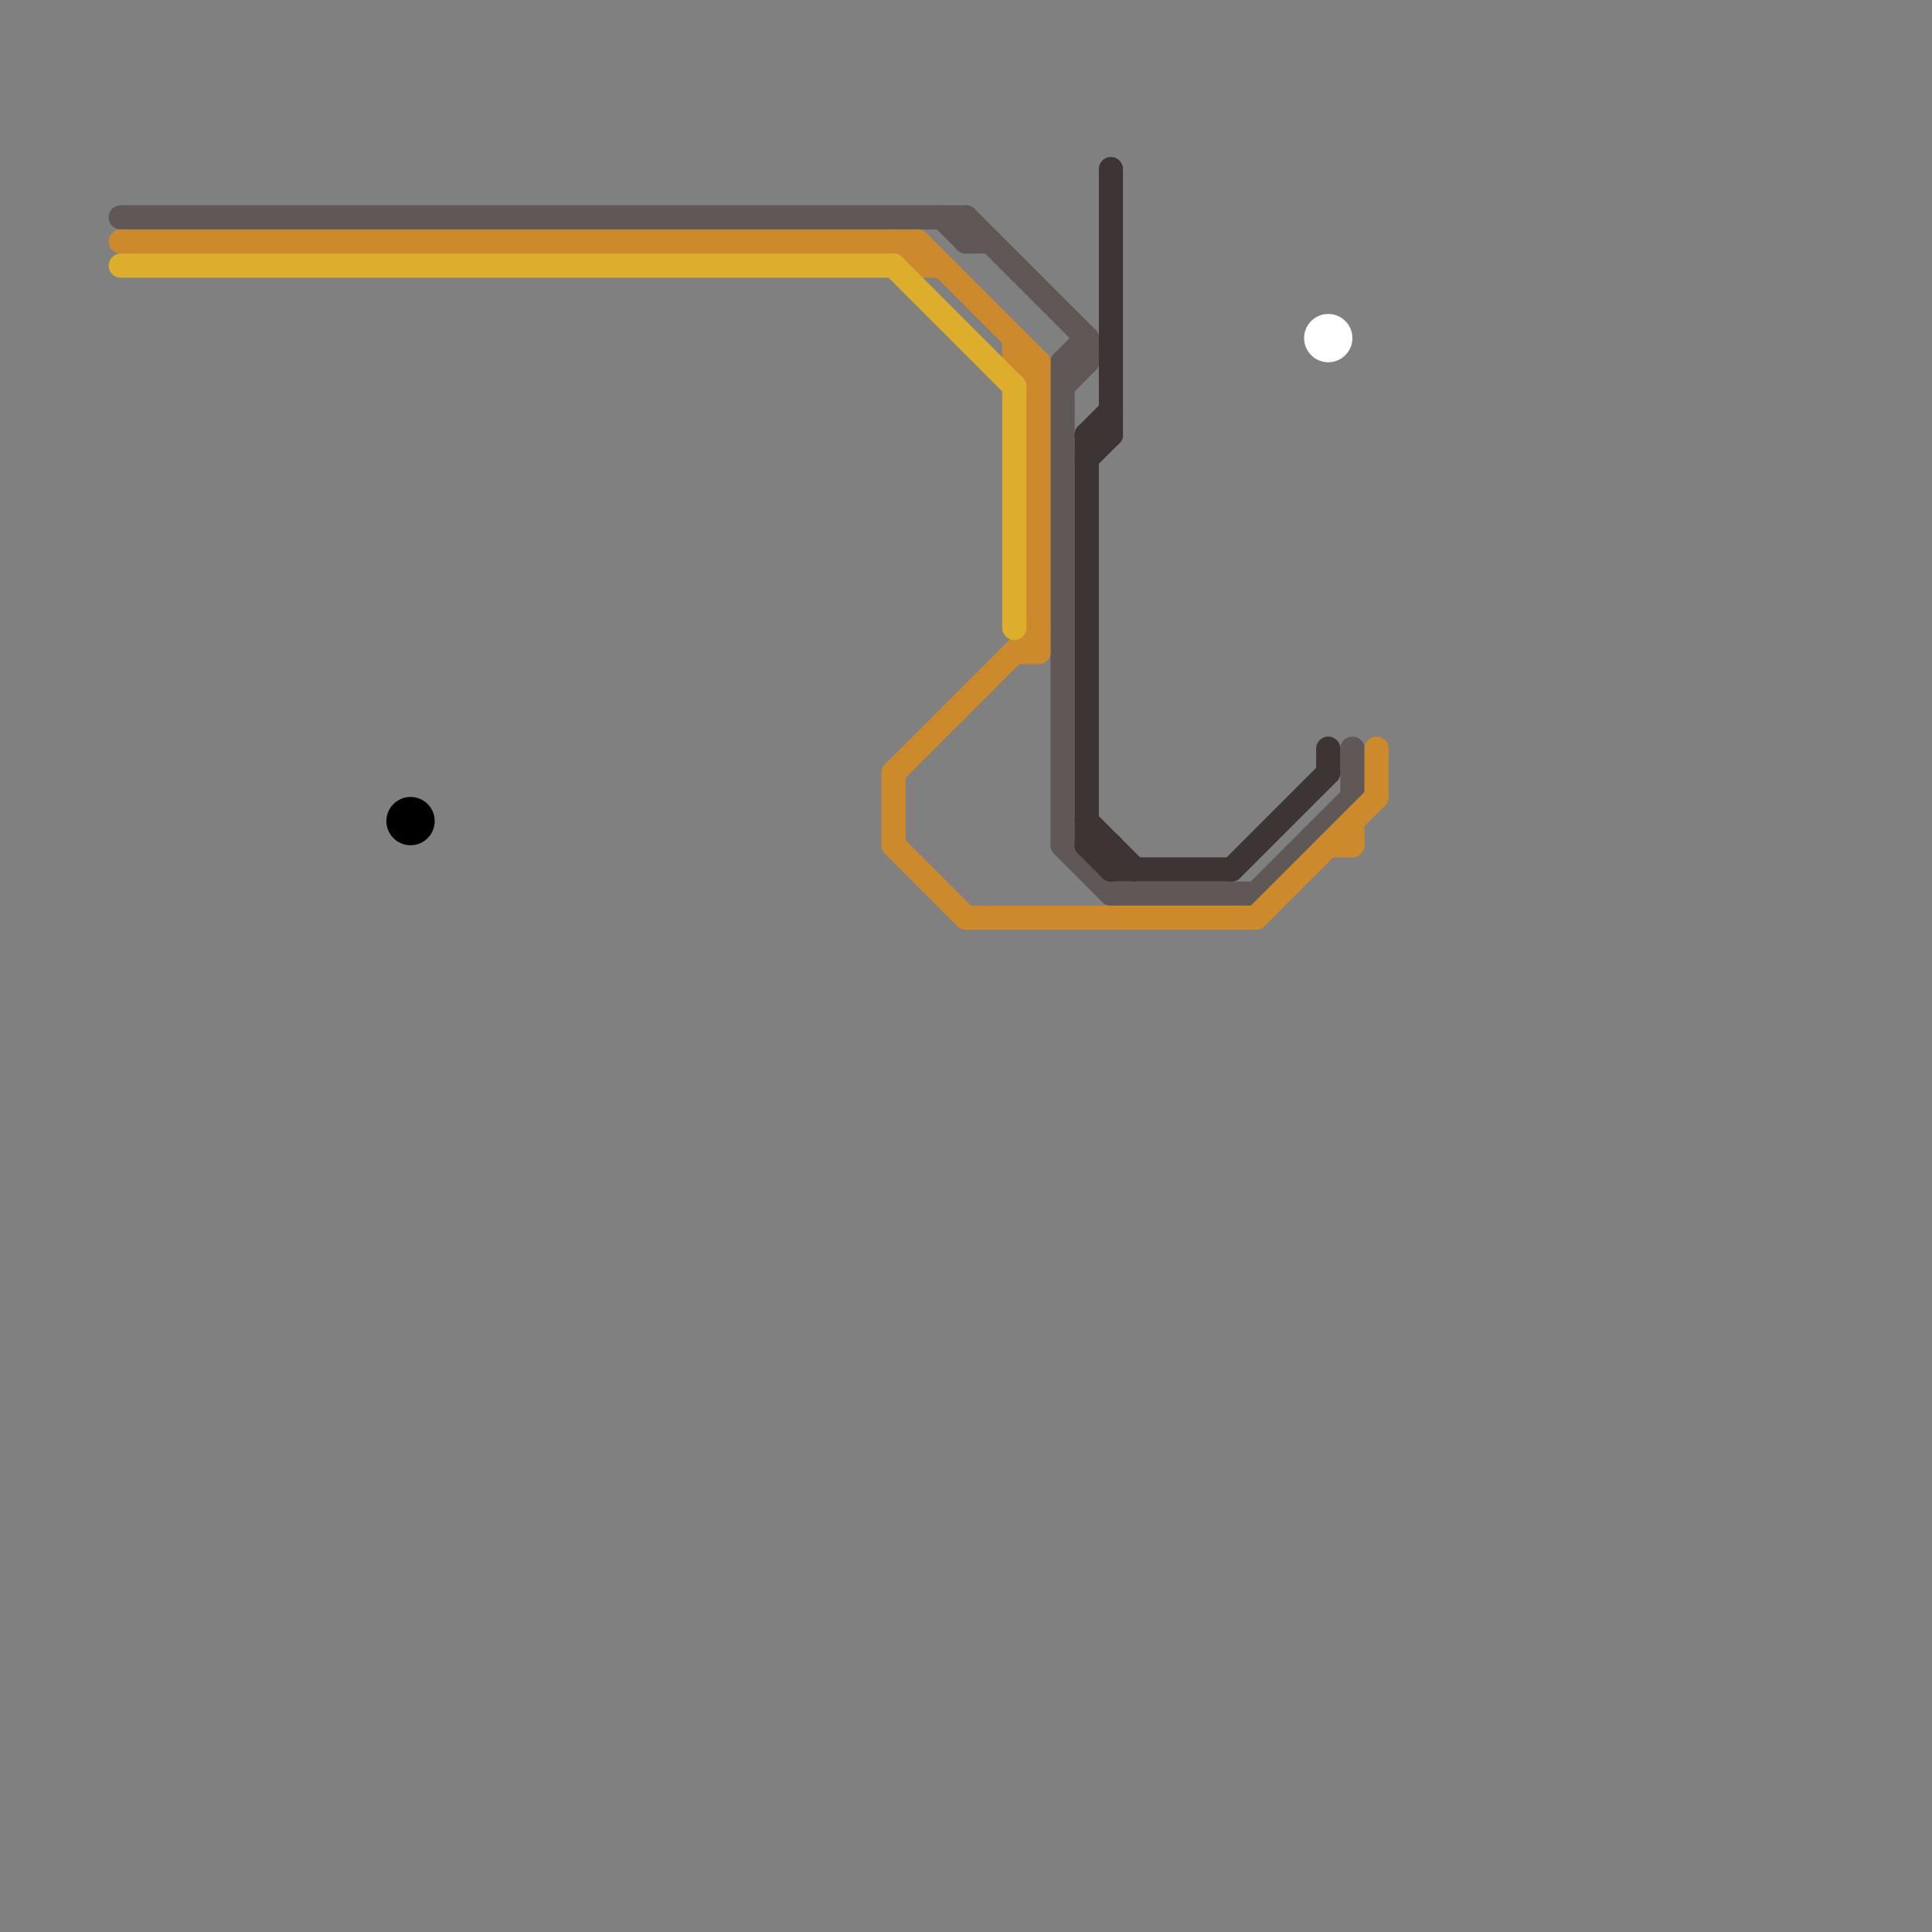 
<svg version="1.1" xmlns="http://www.w3.org/2000/svg" viewBox="0 0 80 80">
<rect x="0" y="0" width="80" height="80" fill="#808080" stroke="none"/>
<style>text { font: 1px Helvetica; font-weight: 600; white-space: pre; dominant-baseline: central; } line { stroke-width: 1; fill: none; stroke-linecap: round; stroke-linejoin: round; } .c0 { stroke: #605757 } .c1 { stroke: #cd8a2d } .c2 { stroke: #ddae2c } .c3 { stroke: #3d3434 } .c4 { stroke: #ffffff } .c5 { stroke: #000000 } .w1 { stroke-width: 1; }</style><defs><g id="wm-xf"><circle r="1.2" fill="#000"/><circle r="0.9" fill="#fff"/><circle r="0.6" fill="#000"/><circle r="0.3" fill="#fff"/></g><g id="wm"><circle r="0.6" fill="#000"/><circle r="0.3" fill="#fff"/></g></defs><line class="c0 " x1="40" y1="10" x2="41" y2="10"/><line class="c0 " x1="5" y1="9" x2="40" y2="9"/><line class="c0 " x1="45" y1="14" x2="45" y2="15"/><line class="c0 " x1="44" y1="15" x2="45" y2="15"/><line class="c0 " x1="39" y1="9" x2="40" y2="10"/><line class="c0 " x1="44" y1="15" x2="45" y2="14"/><line class="c0 " x1="44" y1="16" x2="45" y2="15"/><line class="c0 " x1="40" y1="9" x2="45" y2="14"/><line class="c0 " x1="56" y1="31" x2="56" y2="33"/><line class="c0 " x1="52" y1="37" x2="56" y2="33"/><line class="c0 " x1="44" y1="35" x2="46" y2="37"/><line class="c0 " x1="46" y1="37" x2="52" y2="37"/><line class="c0 " x1="44" y1="15" x2="44" y2="35"/><line class="c0 " x1="40" y1="9" x2="40" y2="10"/><line class="c1 " x1="56" y1="34" x2="56" y2="35"/><line class="c1 " x1="57" y1="31" x2="57" y2="33"/><line class="c1 " x1="37" y1="10" x2="38" y2="11"/><line class="c1 " x1="38" y1="10" x2="38" y2="11"/><line class="c1 " x1="38" y1="10" x2="43" y2="15"/><line class="c1 " x1="37" y1="35" x2="40" y2="38"/><line class="c1 " x1="42" y1="15" x2="43" y2="16"/><line class="c1 " x1="42" y1="27" x2="43" y2="27"/><line class="c1 " x1="42" y1="14" x2="42" y2="15"/><line class="c1 " x1="37" y1="32" x2="43" y2="26"/><line class="c1 " x1="38" y1="11" x2="39" y2="11"/><line class="c1 " x1="37" y1="32" x2="37" y2="35"/><line class="c1 " x1="42" y1="15" x2="43" y2="15"/><line class="c1 " x1="5" y1="10" x2="38" y2="10"/><line class="c1 " x1="55" y1="35" x2="56" y2="35"/><line class="c1 " x1="43" y1="15" x2="43" y2="27"/><line class="c1 " x1="52" y1="38" x2="57" y2="33"/><line class="c1 " x1="40" y1="38" x2="52" y2="38"/><line class="c2 " x1="37" y1="11" x2="42" y2="16"/><line class="c2 " x1="42" y1="16" x2="42" y2="26"/><line class="c2 " x1="5" y1="11" x2="37" y2="11"/><line class="c3 " x1="45" y1="35" x2="46" y2="35"/><line class="c3 " x1="45" y1="18" x2="46" y2="17"/><line class="c3 " x1="55" y1="31" x2="55" y2="32"/><line class="c3 " x1="45" y1="19" x2="46" y2="18"/><line class="c3 " x1="45" y1="35" x2="46" y2="36"/><line class="c3 " x1="45" y1="34" x2="47" y2="36"/><line class="c3 " x1="46" y1="7" x2="46" y2="18"/><line class="c3 " x1="46" y1="35" x2="46" y2="36"/><line class="c3 " x1="46" y1="36" x2="51" y2="36"/><line class="c3 " x1="51" y1="36" x2="55" y2="32"/><line class="c3 " x1="45" y1="18" x2="45" y2="35"/><line class="c3 " x1="45" y1="18" x2="46" y2="18"/><circle cx="55" cy="14" r="1" fill="#ffffff" /><circle cx="17" cy="34" r="1" fill="#000000" />
</svg>
